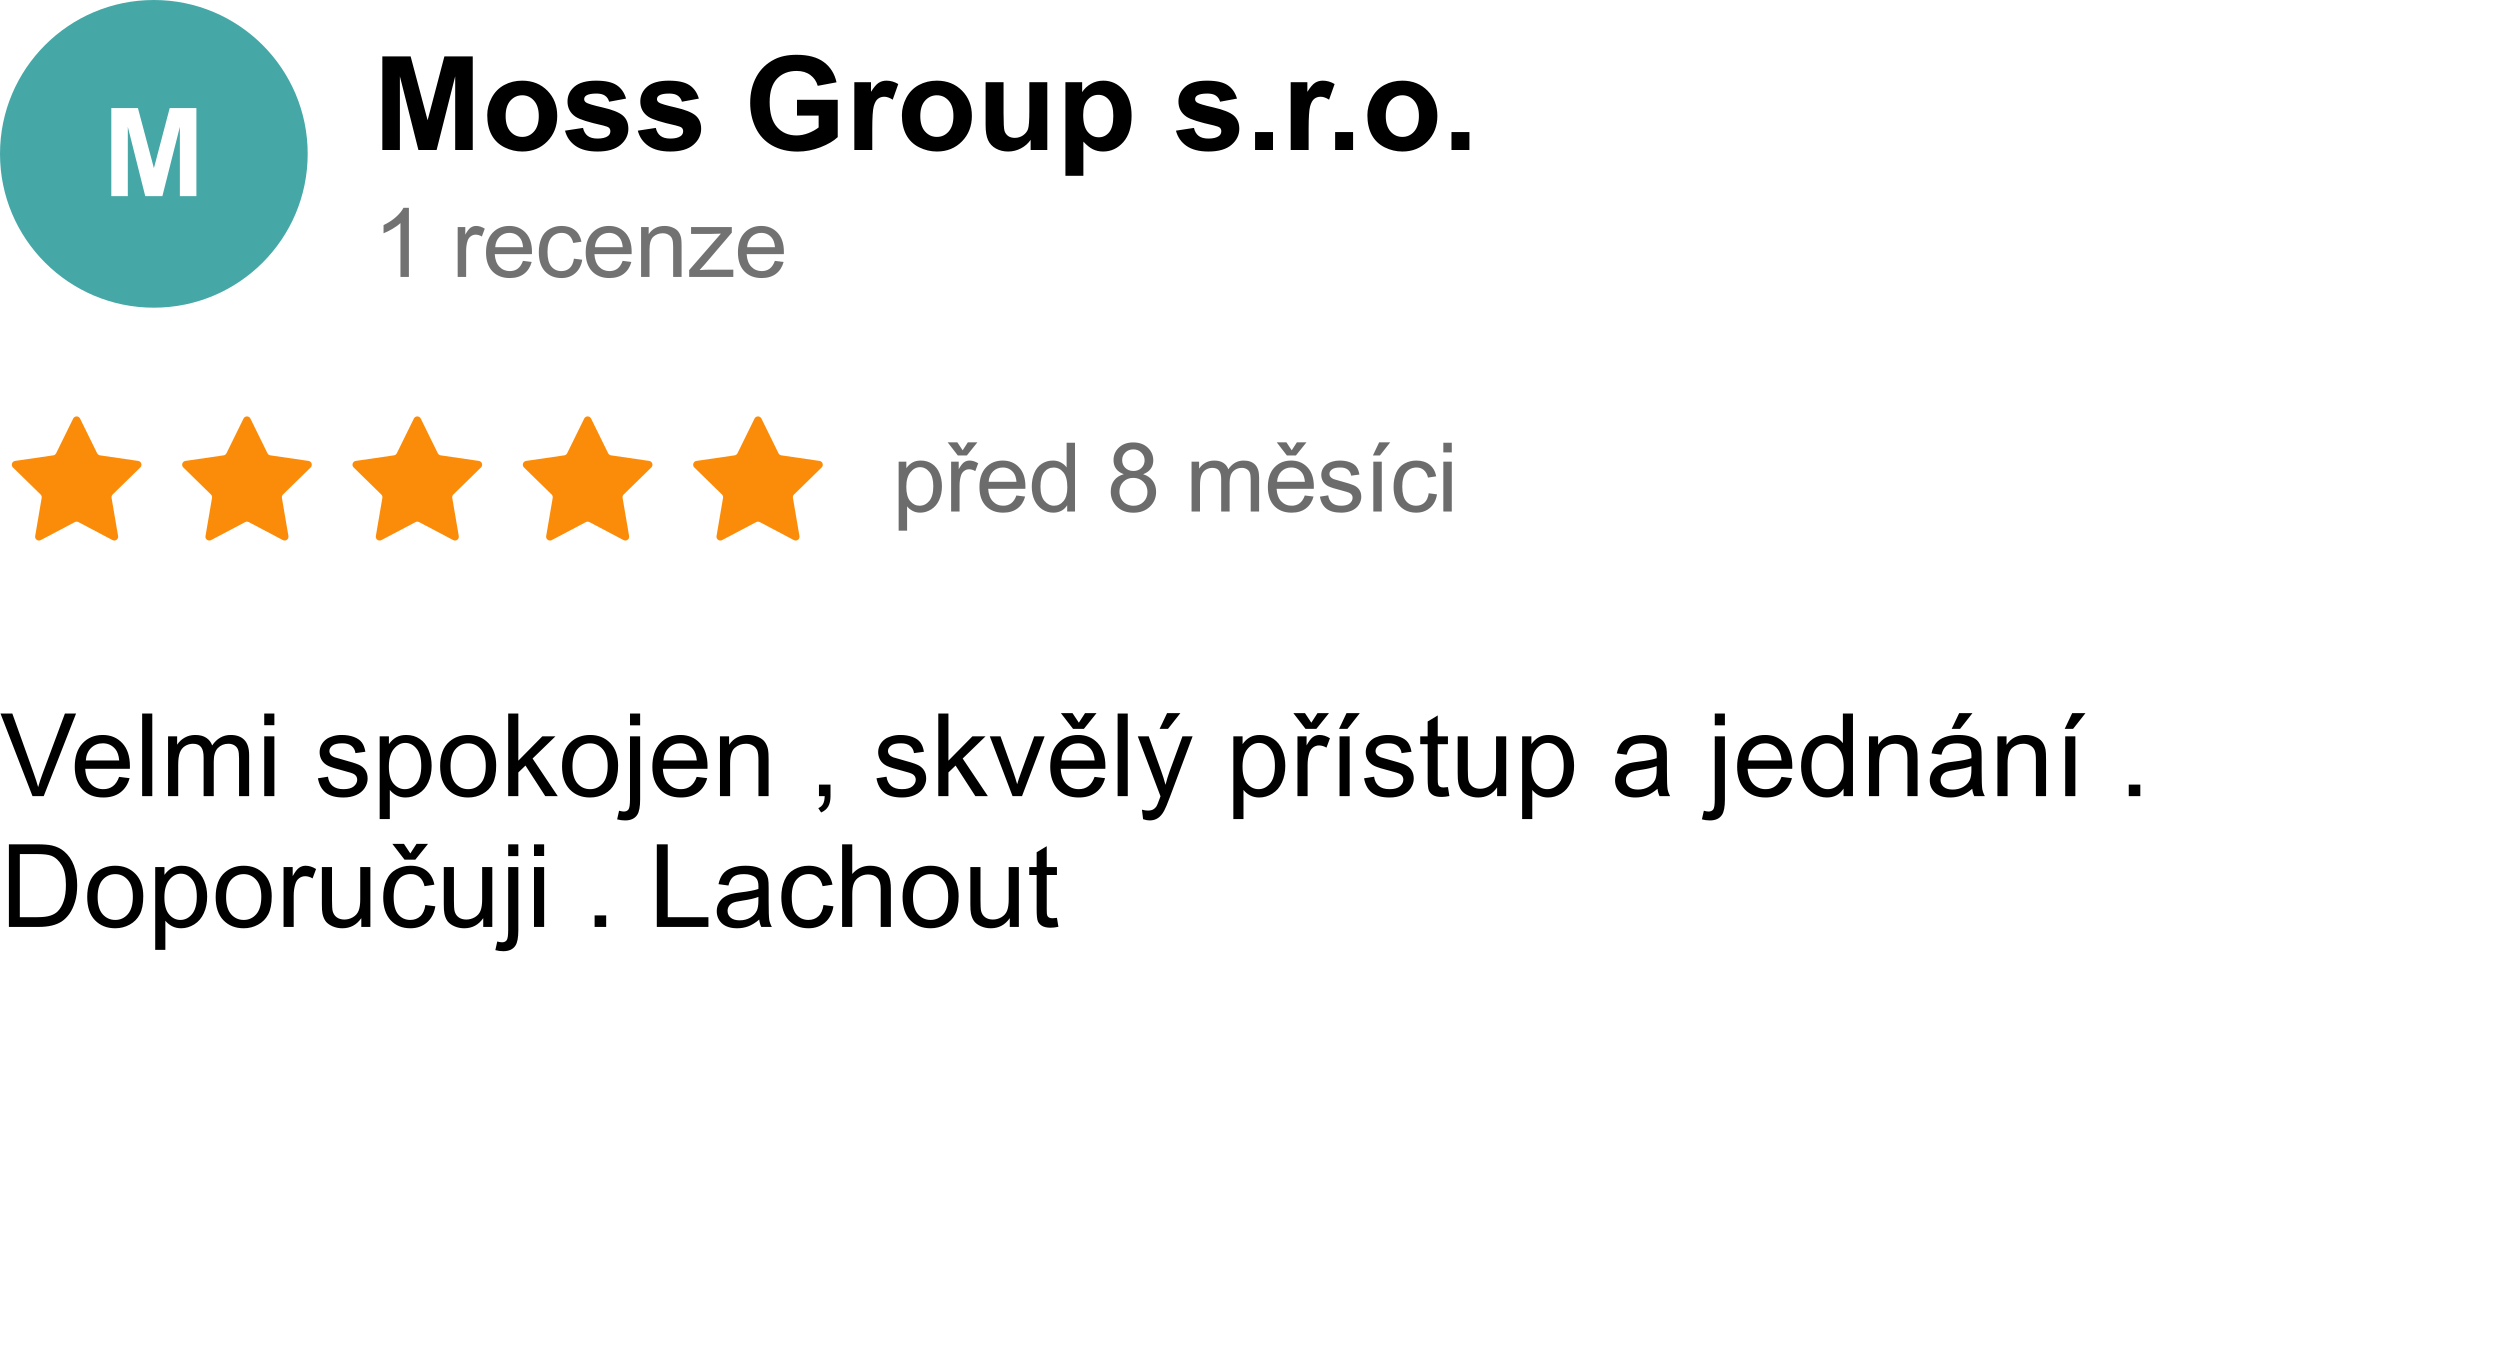 <svg width="650" height="350" viewBox="0 0 650 350" fill="none" xmlns="http://www.w3.org/2000/svg">
<rect x="0" y="0" width="650" height="350" fill="#333333" stroke="none"/>
<g clip-path="url(#clip0_6_423)">
<rect width="650" height="350" fill="white"/>
<path d="M233.648 137.968V120.036H235.65V121.721C236.122 121.062 236.655 120.569 237.249 120.244C237.843 119.91 238.563 119.743 239.41 119.743C240.516 119.743 241.493 120.028 242.339 120.598C243.186 121.167 243.825 121.973 244.256 123.015C244.687 124.048 244.903 125.183 244.903 126.42C244.903 127.747 244.663 128.943 244.183 130.009C243.711 131.067 243.019 131.881 242.107 132.451C241.204 133.012 240.252 133.293 239.251 133.293C238.519 133.293 237.859 133.138 237.273 132.829C236.696 132.52 236.22 132.129 235.845 131.657V137.968H233.648ZM235.638 126.591C235.638 128.26 235.975 129.493 236.651 130.29C237.326 131.088 238.144 131.486 239.104 131.486C240.081 131.486 240.915 131.075 241.607 130.253C242.307 129.423 242.657 128.142 242.657 126.408C242.657 124.756 242.315 123.519 241.631 122.697C240.956 121.875 240.146 121.464 239.202 121.464C238.266 121.464 237.436 121.904 236.712 122.783C235.996 123.653 235.638 124.923 235.638 126.591ZM247.29 133V120.036H249.267V122.001C249.772 121.082 250.236 120.476 250.659 120.183C251.09 119.89 251.562 119.743 252.075 119.743C252.815 119.743 253.568 119.979 254.333 120.451L253.576 122.49C253.039 122.172 252.502 122.014 251.965 122.014C251.485 122.014 251.053 122.16 250.671 122.453C250.288 122.738 250.016 123.137 249.853 123.649C249.609 124.431 249.487 125.285 249.487 126.213V133H247.29ZM250.292 117.082L251.635 115.007H254.125L251.379 118.425H249.035L246.398 115.007H248.913L250.292 117.082ZM264.264 128.825L266.534 129.106C266.176 130.432 265.513 131.462 264.544 132.194C263.576 132.927 262.339 133.293 260.833 133.293C258.937 133.293 257.432 132.711 256.317 131.547C255.21 130.375 254.657 128.736 254.657 126.628C254.657 124.447 255.218 122.754 256.341 121.55C257.464 120.345 258.921 119.743 260.711 119.743C262.445 119.743 263.861 120.333 264.959 121.513C266.058 122.693 266.607 124.353 266.607 126.494C266.607 126.624 266.603 126.819 266.595 127.08H256.927C257.009 128.504 257.411 129.594 258.136 130.351C258.86 131.108 259.763 131.486 260.846 131.486C261.651 131.486 262.339 131.275 262.909 130.852C263.478 130.428 263.93 129.753 264.264 128.825ZM257.049 125.273H264.288C264.19 124.182 263.914 123.365 263.458 122.819C262.758 121.973 261.851 121.55 260.736 121.55C259.727 121.55 258.876 121.888 258.185 122.563C257.501 123.238 257.123 124.142 257.049 125.273ZM277.466 133V131.364C276.644 132.65 275.435 133.293 273.84 133.293C272.807 133.293 271.855 133.008 270.984 132.438C270.121 131.869 269.45 131.075 268.97 130.058C268.498 129.033 268.262 127.857 268.262 126.53C268.262 125.236 268.477 124.064 268.909 123.015C269.34 121.957 269.987 121.147 270.85 120.585C271.712 120.024 272.677 119.743 273.743 119.743C274.524 119.743 275.22 119.91 275.83 120.244C276.44 120.569 276.937 120.996 277.319 121.525V115.104H279.504V133H277.466ZM270.52 126.53C270.52 128.19 270.87 129.431 271.57 130.253C272.27 131.075 273.096 131.486 274.048 131.486C275.008 131.486 275.822 131.096 276.489 130.314C277.165 129.525 277.502 128.325 277.502 126.713C277.502 124.939 277.161 123.637 276.477 122.807C275.793 121.977 274.951 121.562 273.95 121.562C272.974 121.562 272.156 121.961 271.497 122.758C270.846 123.556 270.52 124.813 270.52 126.53ZM292.2 123.295C291.289 122.962 290.613 122.486 290.174 121.867C289.734 121.249 289.515 120.508 289.515 119.646C289.515 118.343 289.983 117.249 290.918 116.362C291.854 115.475 293.099 115.031 294.654 115.031C296.216 115.031 297.474 115.487 298.426 116.398C299.378 117.302 299.854 118.404 299.854 119.707C299.854 120.537 299.634 121.261 299.195 121.879C298.764 122.49 298.104 122.962 297.217 123.295C298.316 123.653 299.15 124.231 299.72 125.029C300.298 125.826 300.586 126.778 300.586 127.885C300.586 129.415 300.045 130.701 298.963 131.743C297.881 132.784 296.456 133.305 294.69 133.305C292.924 133.305 291.5 132.784 290.418 131.743C289.336 130.693 288.794 129.387 288.794 127.824C288.794 126.66 289.087 125.688 289.673 124.907C290.267 124.117 291.11 123.58 292.2 123.295ZM291.761 119.572C291.761 120.419 292.033 121.11 292.579 121.647C293.124 122.185 293.832 122.453 294.703 122.453C295.549 122.453 296.241 122.189 296.778 121.66C297.323 121.123 297.596 120.467 297.596 119.694C297.596 118.889 297.315 118.213 296.753 117.668C296.2 117.115 295.508 116.838 294.678 116.838C293.84 116.838 293.144 117.106 292.591 117.644C292.037 118.181 291.761 118.824 291.761 119.572ZM291.053 127.836C291.053 128.463 291.199 129.069 291.492 129.655C291.793 130.241 292.237 130.697 292.823 131.022C293.409 131.34 294.039 131.499 294.715 131.499C295.765 131.499 296.631 131.161 297.315 130.485C297.999 129.81 298.34 128.951 298.34 127.91C298.34 126.852 297.986 125.977 297.278 125.285C296.578 124.593 295.7 124.248 294.642 124.248C293.608 124.248 292.75 124.589 292.066 125.273C291.39 125.957 291.053 126.811 291.053 127.836ZM309.803 133V120.036H311.769V121.855C312.175 121.22 312.717 120.712 313.392 120.329C314.068 119.938 314.837 119.743 315.699 119.743C316.66 119.743 317.445 119.943 318.055 120.341C318.674 120.74 319.109 121.298 319.361 122.014C320.387 120.5 321.721 119.743 323.365 119.743C324.651 119.743 325.64 120.101 326.332 120.817C327.023 121.525 327.369 122.62 327.369 124.101V133H325.184V124.833C325.184 123.955 325.111 123.324 324.964 122.941C324.826 122.551 324.57 122.237 324.195 122.001C323.821 121.765 323.382 121.647 322.877 121.647C321.965 121.647 321.209 121.953 320.606 122.563C320.004 123.165 319.703 124.134 319.703 125.468V133H317.506V124.577C317.506 123.601 317.327 122.868 316.969 122.38C316.611 121.892 316.025 121.647 315.211 121.647C314.592 121.647 314.019 121.81 313.49 122.136C312.969 122.461 312.59 122.937 312.354 123.564C312.118 124.191 312 125.094 312 126.274V133H309.803ZM339.253 128.825L341.523 129.106C341.165 130.432 340.502 131.462 339.534 132.194C338.565 132.927 337.328 133.293 335.823 133.293C333.927 133.293 332.421 132.711 331.306 131.547C330.199 130.375 329.646 128.736 329.646 126.628C329.646 124.447 330.208 122.754 331.331 121.55C332.454 120.345 333.91 119.743 335.701 119.743C337.434 119.743 338.85 120.333 339.949 121.513C341.047 122.693 341.597 124.353 341.597 126.494C341.597 126.624 341.593 126.819 341.584 127.08H331.917C331.998 128.504 332.401 129.594 333.125 130.351C333.849 131.108 334.753 131.486 335.835 131.486C336.641 131.486 337.328 131.275 337.898 130.852C338.468 130.428 338.919 129.753 339.253 128.825ZM332.039 125.273H339.277C339.18 124.182 338.903 123.365 338.447 122.819C337.747 121.973 336.84 121.55 335.725 121.55C334.716 121.55 333.866 121.888 333.174 122.563C332.49 123.238 332.112 124.142 332.039 125.273ZM335.847 117.082L337.19 115.007H339.68L336.934 118.425H334.59L331.953 115.007H334.468L335.847 117.082ZM343.166 129.13L345.338 128.789C345.46 129.659 345.798 130.327 346.352 130.791C346.913 131.254 347.694 131.486 348.695 131.486C349.704 131.486 350.453 131.283 350.941 130.876C351.43 130.461 351.674 129.977 351.674 129.423C351.674 128.927 351.458 128.536 351.027 128.251C350.726 128.056 349.977 127.808 348.781 127.507C347.169 127.1 346.05 126.75 345.424 126.457C344.805 126.156 344.333 125.745 344.008 125.224C343.69 124.695 343.532 124.113 343.532 123.479C343.532 122.901 343.662 122.368 343.922 121.879C344.191 121.383 344.553 120.972 345.009 120.646C345.351 120.394 345.814 120.183 346.4 120.012C346.994 119.833 347.629 119.743 348.305 119.743C349.322 119.743 350.213 119.89 350.978 120.183C351.751 120.476 352.321 120.874 352.687 121.379C353.053 121.875 353.306 122.543 353.444 123.381L351.295 123.674C351.198 123.007 350.913 122.486 350.441 122.111C349.977 121.737 349.318 121.55 348.463 121.55C347.454 121.55 346.734 121.717 346.303 122.05C345.871 122.384 345.656 122.775 345.656 123.222C345.656 123.507 345.745 123.763 345.924 123.991C346.103 124.227 346.384 124.423 346.767 124.577C346.986 124.659 347.633 124.846 348.708 125.139C350.262 125.554 351.344 125.896 351.955 126.164C352.573 126.424 353.057 126.807 353.407 127.312C353.757 127.816 353.932 128.443 353.932 129.191C353.932 129.924 353.716 130.616 353.285 131.267C352.862 131.91 352.248 132.41 351.442 132.768C350.636 133.118 349.725 133.293 348.708 133.293C347.023 133.293 345.737 132.943 344.85 132.243C343.971 131.543 343.41 130.506 343.166 129.13ZM357.063 133V120.036H359.261V133H357.063ZM356.954 118.425L358.577 115.007H361.458L358.772 118.425H356.954ZM371.462 128.251L373.623 128.532C373.387 130.021 372.78 131.189 371.804 132.036C370.835 132.874 369.643 133.293 368.227 133.293C366.453 133.293 365.025 132.715 363.942 131.56C362.868 130.396 362.331 128.732 362.331 126.567C362.331 125.167 362.563 123.942 363.027 122.893C363.491 121.843 364.195 121.057 365.139 120.537C366.091 120.008 367.124 119.743 368.239 119.743C369.647 119.743 370.799 120.101 371.694 120.817C372.589 121.525 373.163 122.535 373.415 123.845L371.279 124.174C371.075 123.304 370.713 122.648 370.192 122.209C369.68 121.77 369.057 121.55 368.325 121.55C367.218 121.55 366.319 121.949 365.627 122.746C364.935 123.535 364.589 124.789 364.589 126.506C364.589 128.247 364.923 129.513 365.59 130.302C366.258 131.092 367.128 131.486 368.203 131.486C369.065 131.486 369.785 131.222 370.363 130.693C370.941 130.164 371.307 129.35 371.462 128.251ZM375.265 117.631V115.104H377.462V117.631H375.265ZM375.265 133V120.036H377.462V133H375.265Z" fill="#6C6C6C"/>
<path d="M19.026 108.826C19.392 108.081 20.454 108.081 20.821 108.826L25.252 117.842C25.398 118.138 25.679 118.343 26.006 118.39L35.922 119.837C36.741 119.957 37.068 120.962 36.477 121.541L29.296 128.569C29.062 128.799 28.955 129.129 29.01 129.452L30.704 139.372C30.844 140.189 29.985 140.811 29.252 140.424L20.39 135.746C20.098 135.592 19.748 135.592 19.456 135.746L10.595 140.424C9.861 140.811 9.002 140.189 9.142 139.372L10.836 129.452C10.892 129.129 10.785 128.799 10.55 128.569L3.37 121.541C2.778 120.962 3.106 119.957 3.925 119.837L13.841 118.39C14.167 118.343 14.449 118.138 14.594 117.842L19.026 108.826Z" fill="#FB8C09"/>
<path d="M63.314 108.826C63.68 108.081 64.743 108.081 65.109 108.826L69.541 117.842C69.686 118.138 69.968 118.343 70.294 118.39L80.21 119.837C81.029 119.957 81.357 120.962 80.765 121.541L73.585 128.569C73.35 128.799 73.243 129.129 73.298 129.452L74.993 139.372C75.132 140.189 74.274 140.811 73.54 140.424L64.678 135.746C64.386 135.592 64.037 135.592 63.745 135.746L54.883 140.424C54.15 140.811 53.291 140.189 53.43 139.372L55.125 129.452C55.18 129.129 55.073 128.799 54.839 128.569L47.658 121.541C47.066 120.962 47.394 119.957 48.213 119.837L58.129 118.39C58.455 118.343 58.737 118.138 58.882 117.842L63.314 108.826Z" fill="#FB8C09"/>
<path d="M107.603 108.826C107.969 108.081 109.031 108.081 109.397 108.826L113.829 117.842C113.975 118.138 114.256 118.343 114.582 118.39L124.499 119.837C125.318 119.957 125.645 120.962 125.054 121.541L117.873 128.569C117.638 128.799 117.531 129.129 117.587 129.452L119.281 139.372C119.421 140.189 118.562 140.811 117.829 140.424L108.967 135.746C108.675 135.592 108.325 135.592 108.033 135.746L99.171 140.424C98.438 140.811 97.579 140.189 97.719 139.372L99.413 129.452C99.469 129.129 99.362 128.799 99.127 128.569L91.946 121.541C91.355 120.962 91.682 119.957 92.501 119.837L102.418 118.39C102.744 118.343 103.025 118.138 103.171 117.842L107.603 108.826Z" fill="#FB8C09"/>
<path d="M151.891 108.826C152.257 108.081 153.32 108.081 153.686 108.826L158.118 117.842C158.263 118.138 158.545 118.343 158.871 118.39L168.787 119.837C169.606 119.957 169.934 120.962 169.342 121.541L162.161 128.569C161.927 128.799 161.82 129.129 161.875 129.452L163.57 139.372C163.709 140.189 162.85 140.811 162.117 140.424L153.255 135.746C152.963 135.592 152.614 135.592 152.322 135.746L143.46 140.424C142.726 140.811 141.868 140.189 142.007 139.372L143.702 129.452C143.757 129.129 143.65 128.799 143.415 128.569L136.235 121.541C135.643 120.962 135.971 119.957 136.79 119.837L146.706 118.39C147.032 118.343 147.314 118.138 147.459 117.842L151.891 108.826Z" fill="#FB8C09"/>
<path d="M196.179 108.826C196.546 108.081 197.608 108.081 197.974 108.826L202.406 117.842C202.551 118.138 202.833 118.343 203.159 118.39L213.075 119.837C213.894 119.957 214.222 120.962 213.63 121.541L206.45 128.569C206.215 128.799 206.108 129.129 206.164 129.452L207.858 139.372C207.998 140.189 207.139 140.811 206.405 140.424L197.544 135.746C197.251 135.592 196.902 135.592 196.61 135.746L187.748 140.424C187.015 140.811 186.156 140.189 186.296 139.372L187.99 129.452C188.045 129.129 187.938 128.799 187.704 128.569L180.523 121.541C179.932 120.962 180.259 119.957 181.078 119.837L190.995 118.39C191.321 118.343 191.602 118.138 191.748 117.842L196.179 108.826Z" fill="#FB8C09"/>
<path d="M99.407 39V14.662H106.762L111.178 31.264L115.544 14.662H122.915V39H118.35V19.842L113.519 39H108.787L103.973 19.842V39H99.407ZM126.684 29.936C126.684 28.386 127.065 26.886 127.829 25.436C128.593 23.987 129.672 22.88 131.066 22.116C132.472 21.352 134.038 20.971 135.765 20.971C138.432 20.971 140.618 21.84 142.322 23.577C144.027 25.304 144.879 27.49 144.879 30.135C144.879 32.802 144.016 35.016 142.289 36.775C140.574 38.524 138.41 39.398 135.798 39.398C134.182 39.398 132.638 39.033 131.166 38.303C129.705 37.572 128.593 36.504 127.829 35.099C127.065 33.682 126.684 31.961 126.684 29.936ZM131.465 30.185C131.465 31.933 131.88 33.273 132.71 34.202C133.54 35.132 134.564 35.597 135.781 35.597C136.999 35.597 138.017 35.132 138.836 34.202C139.666 33.273 140.081 31.922 140.081 30.151C140.081 28.425 139.666 27.097 138.836 26.167C138.017 25.237 136.999 24.773 135.781 24.773C134.564 24.773 133.54 25.237 132.71 26.167C131.88 27.097 131.465 28.436 131.465 30.185ZM146.904 33.97L151.586 33.256C151.785 34.163 152.189 34.855 152.798 35.331C153.407 35.796 154.259 36.028 155.354 36.028C156.561 36.028 157.468 35.807 158.077 35.364C158.487 35.054 158.691 34.639 158.691 34.119C158.691 33.765 158.581 33.472 158.359 33.239C158.127 33.018 157.607 32.813 156.799 32.625C153.036 31.795 150.651 31.037 149.644 30.351C148.249 29.399 147.552 28.076 147.552 26.383C147.552 24.855 148.155 23.572 149.361 22.531C150.568 21.491 152.438 20.971 154.973 20.971C157.385 20.971 159.178 21.364 160.352 22.149C161.525 22.935 162.333 24.097 162.775 25.636L158.376 26.449C158.188 25.763 157.828 25.237 157.297 24.872C156.777 24.507 156.03 24.324 155.056 24.324C153.827 24.324 152.947 24.496 152.416 24.839C152.062 25.082 151.885 25.398 151.885 25.785C151.885 26.117 152.04 26.399 152.35 26.632C152.77 26.942 154.22 27.379 156.699 27.943C159.189 28.508 160.927 29.2 161.912 30.019C162.886 30.849 163.373 32.005 163.373 33.488C163.373 35.104 162.698 36.493 161.348 37.655C159.997 38.817 158 39.398 155.354 39.398C152.953 39.398 151.049 38.911 149.644 37.938C148.249 36.964 147.336 35.641 146.904 33.97ZM165.83 33.97L170.512 33.256C170.711 34.163 171.115 34.855 171.724 35.331C172.332 35.796 173.185 36.028 174.28 36.028C175.487 36.028 176.394 35.807 177.003 35.364C177.412 35.054 177.617 34.639 177.617 34.119C177.617 33.765 177.507 33.472 177.285 33.239C177.053 33.018 176.533 32.813 175.725 32.625C171.962 31.795 169.576 31.037 168.569 30.351C167.175 29.399 166.478 28.076 166.478 26.383C166.478 24.855 167.081 23.572 168.287 22.531C169.493 21.491 171.364 20.971 173.898 20.971C176.311 20.971 178.104 21.364 179.277 22.149C180.451 22.935 181.258 24.097 181.701 25.636L177.302 26.449C177.114 25.763 176.754 25.237 176.223 24.872C175.702 24.507 174.955 24.324 173.981 24.324C172.753 24.324 171.873 24.496 171.342 24.839C170.988 25.082 170.811 25.398 170.811 25.785C170.811 26.117 170.965 26.399 171.275 26.632C171.696 26.942 173.146 27.379 175.625 27.943C178.115 28.508 179.853 29.2 180.838 30.019C181.812 30.849 182.299 32.005 182.299 33.488C182.299 35.104 181.624 36.493 180.273 37.655C178.923 38.817 176.925 39.398 174.28 39.398C171.879 39.398 169.975 38.911 168.569 37.938C167.175 36.964 166.262 35.641 165.83 33.97ZM207.218 30.052V25.951H217.81V35.647C216.78 36.643 215.286 37.523 213.327 38.286C211.379 39.039 209.404 39.415 207.4 39.415C204.855 39.415 202.636 38.884 200.743 37.821C198.851 36.748 197.428 35.22 196.477 33.239C195.525 31.247 195.049 29.083 195.049 26.748C195.049 24.213 195.58 21.961 196.643 19.991C197.705 18.021 199.26 16.51 201.308 15.459C202.868 14.651 204.811 14.247 207.135 14.247C210.156 14.247 212.514 14.883 214.207 16.156C215.911 17.418 217.007 19.167 217.494 21.402L212.613 22.315C212.27 21.12 211.623 20.179 210.671 19.493C209.73 18.796 208.551 18.447 207.135 18.447C204.988 18.447 203.278 19.128 202.005 20.489C200.743 21.851 200.112 23.87 200.112 26.549C200.112 29.438 200.754 31.607 202.038 33.057C203.322 34.495 205.004 35.215 207.085 35.215C208.114 35.215 209.144 35.016 210.173 34.617C211.213 34.208 212.104 33.715 212.846 33.14V30.052H207.218ZM226.791 39H222.126V21.369H226.459V23.876C227.201 22.692 227.865 21.912 228.451 21.535C229.049 21.159 229.724 20.971 230.477 20.971C231.539 20.971 232.563 21.264 233.548 21.851L232.104 25.918C231.318 25.409 230.587 25.154 229.912 25.154C229.259 25.154 228.706 25.337 228.252 25.702C227.798 26.056 227.438 26.704 227.173 27.645C226.918 28.585 226.791 30.555 226.791 33.555V39ZM234.494 29.936C234.494 28.386 234.876 26.886 235.64 25.436C236.403 23.987 237.482 22.88 238.877 22.116C240.283 21.352 241.849 20.971 243.575 20.971C246.243 20.971 248.428 21.84 250.133 23.577C251.837 25.304 252.689 27.49 252.689 30.135C252.689 32.802 251.826 35.016 250.1 36.775C248.384 38.524 246.22 39.398 243.608 39.398C241.993 39.398 240.449 39.033 238.977 38.303C237.516 37.572 236.403 36.504 235.64 35.099C234.876 33.682 234.494 31.961 234.494 29.936ZM239.275 30.185C239.275 31.933 239.69 33.273 240.521 34.202C241.351 35.132 242.374 35.597 243.592 35.597C244.809 35.597 245.827 35.132 246.646 34.202C247.477 33.273 247.892 31.922 247.892 30.151C247.892 28.425 247.477 27.097 246.646 26.167C245.827 25.237 244.809 24.773 243.592 24.773C242.374 24.773 241.351 25.237 240.521 26.167C239.69 27.097 239.275 28.436 239.275 30.185ZM267.963 39V36.36C267.321 37.301 266.474 38.043 265.423 38.585C264.382 39.127 263.281 39.398 262.119 39.398C260.935 39.398 259.872 39.138 258.932 38.618C257.991 38.098 257.31 37.367 256.89 36.427C256.469 35.486 256.259 34.185 256.259 32.525V21.369H260.924V29.471C260.924 31.95 261.007 33.472 261.173 34.036C261.35 34.59 261.665 35.032 262.119 35.364C262.573 35.685 263.148 35.846 263.846 35.846C264.643 35.846 265.356 35.63 265.987 35.198C266.618 34.755 267.05 34.213 267.282 33.571C267.515 32.918 267.631 31.33 267.631 28.807V21.369H272.296V39H267.963ZM277.011 21.369H281.36V23.959C281.925 23.074 282.688 22.354 283.651 21.801C284.614 21.247 285.682 20.971 286.855 20.971C288.903 20.971 290.641 21.773 292.068 23.378C293.496 24.983 294.21 27.218 294.21 30.085C294.21 33.029 293.491 35.32 292.052 36.958C290.613 38.585 288.87 39.398 286.822 39.398C285.848 39.398 284.963 39.205 284.166 38.817C283.38 38.43 282.55 37.766 281.676 36.825V45.707H277.011V21.369ZM281.626 29.886C281.626 31.867 282.019 33.333 282.805 34.285C283.59 35.226 284.548 35.696 285.677 35.696C286.761 35.696 287.663 35.265 288.383 34.401C289.102 33.527 289.462 32.099 289.462 30.118C289.462 28.27 289.091 26.898 288.35 26.001C287.608 25.105 286.689 24.656 285.594 24.656C284.454 24.656 283.507 25.099 282.755 25.984C282.002 26.859 281.626 28.159 281.626 29.886ZM305.748 33.97L310.43 33.256C310.629 34.163 311.033 34.855 311.642 35.331C312.25 35.796 313.103 36.028 314.198 36.028C315.405 36.028 316.312 35.807 316.921 35.364C317.33 35.054 317.535 34.639 317.535 34.119C317.535 33.765 317.424 33.472 317.203 33.239C316.971 33.018 316.451 32.813 315.643 32.625C311.88 31.795 309.494 31.037 308.487 30.351C307.093 29.399 306.396 28.076 306.396 26.383C306.396 24.855 306.999 23.572 308.205 22.531C309.411 21.491 311.282 20.971 313.816 20.971C316.229 20.971 318.022 21.364 319.195 22.149C320.368 22.935 321.176 24.097 321.619 25.636L317.22 26.449C317.032 25.763 316.672 25.237 316.141 24.872C315.62 24.507 314.873 24.324 313.899 24.324C312.671 24.324 311.791 24.496 311.26 24.839C310.906 25.082 310.729 25.398 310.729 25.785C310.729 26.117 310.883 26.399 311.193 26.632C311.614 26.942 313.064 27.379 315.543 27.943C318.033 28.508 319.771 29.2 320.756 30.019C321.73 30.849 322.217 32.005 322.217 33.488C322.217 35.104 321.542 36.493 320.191 37.655C318.841 38.817 316.843 39.398 314.198 39.398C311.797 39.398 309.893 38.911 308.487 37.938C307.093 36.964 306.18 35.641 305.748 33.97ZM326.317 39V34.335H330.982V39H326.317ZM340.246 39H335.581V21.369H339.914V23.876C340.656 22.692 341.32 21.912 341.906 21.535C342.504 21.159 343.179 20.971 343.932 20.971C344.994 20.971 346.018 21.264 347.003 21.851L345.559 25.918C344.773 25.409 344.042 25.154 343.367 25.154C342.714 25.154 342.161 25.337 341.707 25.702C341.253 26.056 340.894 26.704 340.628 27.645C340.373 28.585 340.246 30.555 340.246 33.555V39ZM347.136 39V34.335H351.801V39H347.136ZM355.52 29.936C355.52 28.386 355.901 26.886 356.665 25.436C357.429 23.987 358.508 22.88 359.902 22.116C361.308 21.352 362.874 20.971 364.601 20.971C367.268 20.971 369.454 21.84 371.158 23.577C372.863 25.304 373.715 27.49 373.715 30.135C373.715 32.802 372.852 35.016 371.125 36.775C369.41 38.524 367.246 39.398 364.634 39.398C363.018 39.398 361.474 39.033 360.002 38.303C358.541 37.572 357.429 36.504 356.665 35.099C355.901 33.682 355.52 31.961 355.52 29.936ZM360.301 30.185C360.301 31.933 360.716 33.273 361.546 34.202C362.376 35.132 363.4 35.597 364.617 35.597C365.835 35.597 366.853 35.132 367.672 34.202C368.502 33.273 368.917 31.922 368.917 30.151C368.917 28.425 368.502 27.097 367.672 26.167C366.853 25.237 365.835 24.773 364.617 24.773C363.4 24.773 362.376 25.237 361.546 26.167C360.716 27.097 360.301 28.436 360.301 30.185ZM377.384 39V34.335H382.049V39H377.384Z" fill="black"/>
<circle cx="40" cy="40" r="40" fill="#46A7A7"/>
<path d="M28.938 51V28.094H35.859L40.016 43.719L44.125 28.094H51.062V51H46.766V32.969L42.219 51H37.766L33.234 32.969V51H28.938Z" fill="white"/>
<path d="M106.314 72H104.117V57.998C103.588 58.503 102.892 59.008 102.029 59.512C101.175 60.017 100.406 60.395 99.722 60.648V58.523C100.951 57.946 102.025 57.246 102.945 56.424C103.864 55.602 104.515 54.804 104.898 54.031H106.314V72ZM118.998 72V59.036H120.975V61.002C121.48 60.082 121.944 59.476 122.367 59.183C122.798 58.89 123.27 58.743 123.783 58.743C124.523 58.743 125.276 58.979 126.041 59.451L125.284 61.49C124.747 61.172 124.21 61.014 123.673 61.014C123.193 61.014 122.761 61.16 122.379 61.453C121.996 61.738 121.724 62.137 121.561 62.649C121.317 63.431 121.195 64.285 121.195 65.213V72H118.998ZM135.972 67.825L138.242 68.106C137.884 69.433 137.221 70.462 136.252 71.194C135.284 71.927 134.047 72.293 132.542 72.293C130.645 72.293 129.14 71.711 128.025 70.547C126.918 69.376 126.365 67.736 126.365 65.628C126.365 63.447 126.926 61.754 128.049 60.55C129.172 59.345 130.629 58.743 132.419 58.743C134.153 58.743 135.569 59.333 136.667 60.513C137.766 61.693 138.315 63.353 138.315 65.494C138.315 65.624 138.311 65.819 138.303 66.08H128.635C128.717 67.504 129.119 68.594 129.844 69.351C130.568 70.108 131.471 70.486 132.554 70.486C133.359 70.486 134.047 70.275 134.617 69.852C135.186 69.428 135.638 68.753 135.972 67.825ZM128.757 64.273H135.996C135.898 63.182 135.622 62.365 135.166 61.819C134.466 60.973 133.559 60.55 132.444 60.55C131.435 60.55 130.584 60.888 129.893 61.563C129.209 62.238 128.831 63.142 128.757 64.273ZM149.223 67.251L151.383 67.532C151.147 69.022 150.541 70.189 149.564 71.036C148.596 71.874 147.404 72.293 145.988 72.293C144.214 72.293 142.785 71.715 141.703 70.56C140.629 69.396 140.092 67.732 140.092 65.567C140.092 64.167 140.324 62.942 140.788 61.893C141.251 60.843 141.955 60.057 142.899 59.537C143.852 59.008 144.885 58.743 146 58.743C147.408 58.743 148.559 59.101 149.455 59.817C150.35 60.525 150.924 61.535 151.176 62.845L149.04 63.174C148.836 62.303 148.474 61.648 147.953 61.209C147.44 60.77 146.818 60.55 146.085 60.55C144.979 60.55 144.079 60.949 143.388 61.746C142.696 62.535 142.35 63.789 142.35 65.506C142.35 67.247 142.684 68.513 143.351 69.302C144.018 70.092 144.889 70.486 145.963 70.486C146.826 70.486 147.546 70.222 148.124 69.693C148.702 69.164 149.068 68.35 149.223 67.251ZM161.888 67.825L164.158 68.106C163.8 69.433 163.137 70.462 162.168 71.194C161.2 71.927 159.963 72.293 158.458 72.293C156.561 72.293 155.056 71.711 153.941 70.547C152.834 69.376 152.281 67.736 152.281 65.628C152.281 63.447 152.842 61.754 153.965 60.55C155.088 59.345 156.545 58.743 158.335 58.743C160.069 58.743 161.485 59.333 162.583 60.513C163.682 61.693 164.231 63.353 164.231 65.494C164.231 65.624 164.227 65.819 164.219 66.08H154.551C154.633 67.504 155.035 68.594 155.76 69.351C156.484 70.108 157.387 70.486 158.47 70.486C159.275 70.486 159.963 70.275 160.533 69.852C161.102 69.428 161.554 68.753 161.888 67.825ZM154.673 64.273H161.912C161.814 63.182 161.538 62.365 161.082 61.819C160.382 60.973 159.475 60.55 158.36 60.55C157.351 60.55 156.5 60.888 155.809 61.563C155.125 62.238 154.747 63.142 154.673 64.273ZM166.679 72V59.036H168.657V60.879C169.609 59.455 170.984 58.743 172.783 58.743C173.564 58.743 174.28 58.886 174.931 59.17C175.59 59.447 176.083 59.813 176.408 60.269C176.734 60.725 176.962 61.266 177.092 61.893C177.173 62.3 177.214 63.012 177.214 64.029V72H175.017V64.114C175.017 63.219 174.931 62.552 174.76 62.112C174.589 61.665 174.284 61.311 173.845 61.05C173.413 60.782 172.905 60.648 172.319 60.648C171.383 60.648 170.573 60.944 169.89 61.539C169.214 62.133 168.876 63.26 168.876 64.92V72H166.679ZM179.186 72V70.218L187.438 60.745C186.502 60.794 185.676 60.818 184.959 60.818H179.674V59.036H190.27V60.489L183.25 68.716L181.896 70.218C182.88 70.144 183.804 70.108 184.667 70.108H190.66V72H179.186ZM201.47 67.825L203.74 68.106C203.382 69.433 202.719 70.462 201.75 71.194C200.782 71.927 199.545 72.293 198.04 72.293C196.143 72.293 194.638 71.711 193.523 70.547C192.416 69.376 191.863 67.736 191.863 65.628C191.863 63.447 192.424 61.754 193.547 60.55C194.67 59.345 196.127 58.743 197.917 58.743C199.651 58.743 201.067 59.333 202.166 60.513C203.264 61.693 203.813 63.353 203.813 65.494C203.813 65.624 203.809 65.819 203.801 66.08H194.133C194.215 67.504 194.618 68.594 195.342 69.351C196.066 70.108 196.969 70.486 198.052 70.486C198.857 70.486 199.545 70.275 200.115 69.852C200.684 69.428 201.136 68.753 201.47 67.825ZM194.255 64.273H201.494C201.396 63.182 201.12 62.365 200.664 61.819C199.964 60.973 199.057 60.55 197.942 60.55C196.933 60.55 196.082 60.888 195.391 61.563C194.707 62.238 194.329 63.142 194.255 64.273Z" fill="#727272"/>
<path d="M8.452 207L0.132 185.525H3.208L8.789 201.126C9.238 202.376 9.614 203.548 9.917 204.642C10.249 203.47 10.635 202.298 11.074 201.126L16.875 185.525H19.775L11.367 207H8.452ZM30.967 201.99L33.691 202.327C33.262 203.919 32.466 205.154 31.304 206.033C30.142 206.912 28.657 207.352 26.851 207.352C24.575 207.352 22.769 206.653 21.431 205.257C20.102 203.851 19.439 201.883 19.439 199.354C19.439 196.736 20.112 194.705 21.46 193.26C22.808 191.814 24.556 191.092 26.704 191.092C28.784 191.092 30.483 191.8 31.802 193.216C33.12 194.632 33.779 196.624 33.779 199.192C33.779 199.349 33.774 199.583 33.765 199.896H22.163C22.261 201.604 22.744 202.913 23.613 203.821C24.482 204.729 25.566 205.184 26.865 205.184C27.832 205.184 28.657 204.93 29.341 204.422C30.024 203.914 30.566 203.104 30.967 201.99ZM22.31 197.728H30.996C30.879 196.419 30.547 195.438 30 194.783C29.16 193.768 28.071 193.26 26.733 193.26C25.523 193.26 24.502 193.665 23.672 194.476C22.852 195.286 22.398 196.37 22.31 197.728ZM36.958 207V185.525H39.595V207H36.958ZM43.696 207V191.443H46.055V193.626C46.543 192.864 47.192 192.254 48.003 191.795C48.813 191.326 49.736 191.092 50.772 191.092C51.924 191.092 52.866 191.331 53.599 191.81C54.341 192.288 54.863 192.957 55.166 193.816C56.397 192 57.998 191.092 59.971 191.092C61.514 191.092 62.7 191.521 63.53 192.381C64.36 193.23 64.775 194.544 64.775 196.321V207H62.153V197.2C62.153 196.146 62.065 195.389 61.89 194.93C61.724 194.461 61.416 194.085 60.967 193.802C60.518 193.519 59.99 193.377 59.385 193.377C58.291 193.377 57.383 193.743 56.66 194.476C55.938 195.198 55.576 196.36 55.576 197.962V207H52.94V196.893C52.94 195.721 52.725 194.842 52.295 194.256C51.865 193.67 51.162 193.377 50.185 193.377C49.443 193.377 48.755 193.572 48.12 193.963C47.495 194.354 47.041 194.925 46.758 195.677C46.475 196.429 46.333 197.513 46.333 198.929V207H43.696ZM68.701 188.558V185.525H71.338V188.558H68.701ZM68.701 207V191.443H71.338V207H68.701ZM82.661 202.356L85.269 201.946C85.415 202.991 85.82 203.792 86.484 204.349C87.158 204.905 88.096 205.184 89.297 205.184C90.508 205.184 91.406 204.939 91.992 204.451C92.578 203.953 92.871 203.372 92.871 202.708C92.871 202.112 92.612 201.644 92.095 201.302C91.733 201.067 90.835 200.77 89.399 200.408C87.466 199.92 86.123 199.5 85.371 199.148C84.629 198.787 84.062 198.294 83.672 197.669C83.291 197.034 83.101 196.336 83.101 195.574C83.101 194.881 83.257 194.241 83.569 193.655C83.892 193.06 84.326 192.566 84.873 192.176C85.283 191.873 85.84 191.619 86.543 191.414C87.256 191.199 88.018 191.092 88.828 191.092C90.049 191.092 91.118 191.268 92.036 191.619C92.964 191.971 93.647 192.449 94.087 193.055C94.526 193.65 94.829 194.451 94.995 195.457L92.417 195.809C92.3 195.008 91.958 194.383 91.392 193.934C90.835 193.484 90.044 193.26 89.019 193.26C87.808 193.26 86.943 193.46 86.426 193.86C85.908 194.261 85.649 194.729 85.649 195.267C85.649 195.608 85.757 195.916 85.972 196.189C86.186 196.473 86.523 196.707 86.982 196.893C87.246 196.99 88.022 197.215 89.311 197.566C91.177 198.064 92.476 198.475 93.208 198.797C93.95 199.109 94.531 199.568 94.951 200.174C95.371 200.779 95.581 201.531 95.581 202.43C95.581 203.309 95.322 204.139 94.805 204.92C94.297 205.691 93.56 206.292 92.593 206.722C91.626 207.142 90.532 207.352 89.311 207.352C87.29 207.352 85.747 206.932 84.683 206.092C83.628 205.252 82.954 204.007 82.661 202.356ZM98.716 212.962V191.443H101.118V193.465C101.685 192.674 102.324 192.083 103.037 191.692C103.75 191.292 104.614 191.092 105.63 191.092C106.958 191.092 108.13 191.434 109.146 192.117C110.161 192.801 110.928 193.768 111.445 195.018C111.963 196.258 112.222 197.62 112.222 199.104C112.222 200.696 111.934 202.132 111.357 203.411C110.791 204.681 109.961 205.657 108.867 206.341C107.783 207.015 106.641 207.352 105.439 207.352C104.561 207.352 103.77 207.166 103.066 206.795C102.373 206.424 101.802 205.955 101.353 205.389V212.962H98.716ZM101.104 199.31C101.104 201.312 101.509 202.791 102.319 203.748C103.13 204.705 104.111 205.184 105.264 205.184C106.436 205.184 107.437 204.69 108.267 203.704C109.106 202.708 109.526 201.17 109.526 199.09C109.526 197.107 109.116 195.623 108.296 194.637C107.485 193.65 106.514 193.157 105.381 193.157C104.258 193.157 103.262 193.685 102.393 194.739C101.533 195.784 101.104 197.308 101.104 199.31ZM114.434 199.222C114.434 196.341 115.234 194.207 116.836 192.82C118.174 191.668 119.805 191.092 121.729 191.092C123.867 191.092 125.615 191.795 126.973 193.201C128.33 194.598 129.009 196.531 129.009 199.002C129.009 201.004 128.706 202.581 128.101 203.733C127.505 204.876 126.631 205.765 125.479 206.399C124.336 207.034 123.086 207.352 121.729 207.352C119.551 207.352 117.788 206.653 116.44 205.257C115.103 203.86 114.434 201.849 114.434 199.222ZM117.144 199.222C117.144 201.214 117.578 202.708 118.447 203.704C119.316 204.69 120.41 205.184 121.729 205.184C123.037 205.184 124.126 204.686 124.995 203.689C125.864 202.693 126.299 201.175 126.299 199.134C126.299 197.21 125.859 195.755 124.98 194.769C124.111 193.772 123.027 193.274 121.729 193.274C120.41 193.274 119.316 193.768 118.447 194.754C117.578 195.74 117.144 197.229 117.144 199.222ZM132.129 207V185.525H134.766V197.771L141.006 191.443H144.419L138.472 197.215L145.02 207H141.768L136.626 199.046L134.766 200.833V207H132.129ZM146.133 199.222C146.133 196.341 146.934 194.207 148.535 192.82C149.873 191.668 151.504 191.092 153.428 191.092C155.566 191.092 157.314 191.795 158.672 193.201C160.029 194.598 160.708 196.531 160.708 199.002C160.708 201.004 160.405 202.581 159.8 203.733C159.204 204.876 158.33 205.765 157.178 206.399C156.035 207.034 154.785 207.352 153.428 207.352C151.25 207.352 149.487 206.653 148.14 205.257C146.802 203.86 146.133 201.849 146.133 199.222ZM148.843 199.222C148.843 201.214 149.277 202.708 150.146 203.704C151.016 204.69 152.109 205.184 153.428 205.184C154.736 205.184 155.825 204.686 156.694 203.689C157.563 202.693 157.998 201.175 157.998 199.134C157.998 197.21 157.559 195.755 156.68 194.769C155.811 193.772 154.727 193.274 153.428 193.274C152.109 193.274 151.016 193.768 150.146 194.754C149.277 195.74 148.843 197.229 148.843 199.222ZM163.799 188.587V185.525H166.436V188.587H163.799ZM160.459 213.035L160.957 210.794C161.484 210.931 161.899 210.999 162.202 210.999C162.739 210.999 163.14 210.818 163.403 210.457C163.667 210.105 163.799 209.217 163.799 207.791V191.443H166.436V207.85C166.436 209.764 166.187 211.097 165.688 211.849C165.054 212.825 163.999 213.313 162.524 213.313C161.812 213.313 161.123 213.221 160.459 213.035ZM181.143 201.99L183.867 202.327C183.438 203.919 182.642 205.154 181.479 206.033C180.317 206.912 178.833 207.352 177.026 207.352C174.751 207.352 172.944 206.653 171.606 205.257C170.278 203.851 169.614 201.883 169.614 199.354C169.614 196.736 170.288 194.705 171.636 193.26C172.983 191.814 174.731 191.092 176.88 191.092C178.96 191.092 180.659 191.8 181.978 193.216C183.296 194.632 183.955 196.624 183.955 199.192C183.955 199.349 183.95 199.583 183.94 199.896H172.339C172.437 201.604 172.92 202.913 173.789 203.821C174.658 204.729 175.742 205.184 177.041 205.184C178.008 205.184 178.833 204.93 179.517 204.422C180.2 203.914 180.742 203.104 181.143 201.99ZM172.485 197.728H181.172C181.055 196.419 180.723 195.438 180.176 194.783C179.336 193.768 178.247 193.26 176.909 193.26C175.698 193.26 174.678 193.665 173.848 194.476C173.027 195.286 172.573 196.37 172.485 197.728ZM187.192 207V191.443H189.565V193.655C190.708 191.946 192.358 191.092 194.517 191.092C195.454 191.092 196.313 191.263 197.095 191.604C197.886 191.937 198.477 192.376 198.867 192.923C199.258 193.47 199.531 194.119 199.688 194.871C199.785 195.359 199.834 196.214 199.834 197.435V207H197.197V197.537C197.197 196.463 197.095 195.662 196.89 195.135C196.685 194.598 196.318 194.173 195.791 193.86C195.273 193.538 194.663 193.377 193.96 193.377C192.837 193.377 191.865 193.733 191.045 194.446C190.234 195.159 189.829 196.512 189.829 198.504V207H187.192ZM212.93 207V203.997H215.933V207C215.933 208.104 215.737 208.992 215.347 209.666C214.956 210.35 214.336 210.877 213.486 211.248L212.754 210.12C213.311 209.876 213.721 209.515 213.984 209.036C214.248 208.567 214.395 207.889 214.424 207H212.93ZM227.886 202.356L230.493 201.946C230.64 202.991 231.045 203.792 231.709 204.349C232.383 204.905 233.32 205.184 234.521 205.184C235.732 205.184 236.631 204.939 237.217 204.451C237.803 203.953 238.096 203.372 238.096 202.708C238.096 202.112 237.837 201.644 237.319 201.302C236.958 201.067 236.06 200.77 234.624 200.408C232.69 199.92 231.348 199.5 230.596 199.148C229.854 198.787 229.287 198.294 228.896 197.669C228.516 197.034 228.325 196.336 228.325 195.574C228.325 194.881 228.481 194.241 228.794 193.655C229.116 193.06 229.551 192.566 230.098 192.176C230.508 191.873 231.064 191.619 231.768 191.414C232.48 191.199 233.242 191.092 234.053 191.092C235.273 191.092 236.343 191.268 237.261 191.619C238.188 191.971 238.872 192.449 239.312 193.055C239.751 193.65 240.054 194.451 240.22 195.457L237.642 195.809C237.524 195.008 237.183 194.383 236.616 193.934C236.06 193.484 235.269 193.26 234.243 193.26C233.032 193.26 232.168 193.46 231.65 193.86C231.133 194.261 230.874 194.729 230.874 195.267C230.874 195.608 230.981 195.916 231.196 196.189C231.411 196.473 231.748 196.707 232.207 196.893C232.471 196.99 233.247 197.215 234.536 197.566C236.401 198.064 237.7 198.475 238.433 198.797C239.175 199.109 239.756 199.568 240.176 200.174C240.596 200.779 240.806 201.531 240.806 202.43C240.806 203.309 240.547 204.139 240.029 204.92C239.521 205.691 238.784 206.292 237.817 206.722C236.851 207.142 235.757 207.352 234.536 207.352C232.515 207.352 230.972 206.932 229.907 206.092C228.853 205.252 228.179 204.007 227.886 202.356ZM243.955 207V185.525H246.592V197.771L252.832 191.443H256.245L250.298 197.215L256.846 207H253.594L248.452 199.046L246.592 200.833V207H243.955ZM263.262 207L257.344 191.443H260.127L263.467 200.76C263.828 201.766 264.16 202.811 264.463 203.895C264.697 203.074 265.024 202.088 265.444 200.936L268.901 191.443H271.611L265.723 207H263.262ZM284.59 201.99L287.314 202.327C286.885 203.919 286.089 205.154 284.927 206.033C283.765 206.912 282.28 207.352 280.474 207.352C278.198 207.352 276.392 206.653 275.054 205.257C273.726 203.851 273.062 201.883 273.062 199.354C273.062 196.736 273.735 194.705 275.083 193.26C276.431 191.814 278.179 191.092 280.327 191.092C282.407 191.092 284.106 191.8 285.425 193.216C286.743 194.632 287.402 196.624 287.402 199.192C287.402 199.349 287.397 199.583 287.388 199.896H275.786C275.884 201.604 276.367 202.913 277.236 203.821C278.105 204.729 279.189 205.184 280.488 205.184C281.455 205.184 282.28 204.93 282.964 204.422C283.647 203.914 284.189 203.104 284.59 201.99ZM275.933 197.728H284.619C284.502 196.419 284.17 195.438 283.623 194.783C282.783 193.768 281.694 193.26 280.356 193.26C279.146 193.26 278.125 193.665 277.295 194.476C276.475 195.286 276.021 196.37 275.933 197.728ZM280.503 187.898L282.114 185.408H285.103L281.807 189.51H278.994L275.83 185.408H278.848L280.503 187.898ZM290.581 207V185.525H293.218V207H290.581ZM297.202 212.991L296.909 210.516C297.485 210.672 297.988 210.75 298.418 210.75C299.004 210.75 299.473 210.652 299.824 210.457C300.176 210.262 300.464 209.988 300.688 209.637C300.854 209.373 301.123 208.719 301.494 207.674C301.543 207.527 301.621 207.312 301.729 207.029L295.825 191.443H298.667L301.904 200.452C302.324 201.595 302.7 202.796 303.032 204.056C303.335 202.845 303.696 201.663 304.116 200.511L307.441 191.443H310.078L304.16 207.264C303.525 208.973 303.032 210.149 302.681 210.794C302.212 211.663 301.675 212.298 301.069 212.698C300.464 213.108 299.741 213.313 298.901 213.313C298.394 213.313 297.827 213.206 297.202 212.991ZM301.494 189.51L303.442 185.408H306.899L303.677 189.51H301.494ZM320.669 212.962V191.443H323.071V193.465C323.638 192.674 324.277 192.083 324.99 191.692C325.703 191.292 326.567 191.092 327.583 191.092C328.911 191.092 330.083 191.434 331.099 192.117C332.114 192.801 332.881 193.768 333.398 195.018C333.916 196.258 334.175 197.62 334.175 199.104C334.175 200.696 333.887 202.132 333.311 203.411C332.744 204.681 331.914 205.657 330.82 206.341C329.736 207.015 328.594 207.352 327.393 207.352C326.514 207.352 325.723 207.166 325.02 206.795C324.326 206.424 323.755 205.955 323.306 205.389V212.962H320.669ZM323.057 199.31C323.057 201.312 323.462 202.791 324.272 203.748C325.083 204.705 326.064 205.184 327.217 205.184C328.389 205.184 329.39 204.69 330.22 203.704C331.06 202.708 331.479 201.17 331.479 199.09C331.479 197.107 331.069 195.623 330.249 194.637C329.438 193.65 328.467 193.157 327.334 193.157C326.211 193.157 325.215 193.685 324.346 194.739C323.486 195.784 323.057 197.308 323.057 199.31ZM337.339 207V191.443H339.712V193.802C340.317 192.698 340.874 191.971 341.382 191.619C341.899 191.268 342.466 191.092 343.081 191.092C343.97 191.092 344.873 191.375 345.791 191.941L344.883 194.388C344.238 194.007 343.594 193.816 342.949 193.816C342.373 193.816 341.855 193.992 341.396 194.344C340.938 194.686 340.61 195.164 340.415 195.779C340.122 196.717 339.976 197.742 339.976 198.855V207H337.339ZM340.942 187.898L342.554 185.408H345.542L342.246 189.51H339.434L336.27 185.408H339.287L340.942 187.898ZM348.281 207V191.443H350.918V207H348.281ZM348.149 189.51L350.098 185.408H353.555L350.332 189.51H348.149ZM354.653 202.356L357.261 201.946C357.407 202.991 357.812 203.792 358.477 204.349C359.15 204.905 360.088 205.184 361.289 205.184C362.5 205.184 363.398 204.939 363.984 204.451C364.57 203.953 364.863 203.372 364.863 202.708C364.863 202.112 364.604 201.644 364.087 201.302C363.726 201.067 362.827 200.77 361.392 200.408C359.458 199.92 358.115 199.5 357.363 199.148C356.621 198.787 356.055 198.294 355.664 197.669C355.283 197.034 355.093 196.336 355.093 195.574C355.093 194.881 355.249 194.241 355.562 193.655C355.884 193.06 356.318 192.566 356.865 192.176C357.275 191.873 357.832 191.619 358.535 191.414C359.248 191.199 360.01 191.092 360.82 191.092C362.041 191.092 363.11 191.268 364.028 191.619C364.956 191.971 365.64 192.449 366.079 193.055C366.519 193.65 366.821 194.451 366.987 195.457L364.409 195.809C364.292 195.008 363.95 194.383 363.384 193.934C362.827 193.484 362.036 193.26 361.011 193.26C359.8 193.26 358.936 193.46 358.418 193.86C357.9 194.261 357.642 194.729 357.642 195.267C357.642 195.608 357.749 195.916 357.964 196.189C358.179 196.473 358.516 196.707 358.975 196.893C359.238 196.99 360.015 197.215 361.304 197.566C363.169 198.064 364.468 198.475 365.2 198.797C365.942 199.109 366.523 199.568 366.943 200.174C367.363 200.779 367.573 201.531 367.573 202.43C367.573 203.309 367.314 204.139 366.797 204.92C366.289 205.691 365.552 206.292 364.585 206.722C363.618 207.142 362.524 207.352 361.304 207.352C359.282 207.352 357.739 206.932 356.675 206.092C355.62 205.252 354.946 204.007 354.653 202.356ZM376.465 204.642L376.846 206.971C376.104 207.127 375.439 207.205 374.854 207.205C373.896 207.205 373.154 207.054 372.627 206.751C372.1 206.448 371.729 206.053 371.514 205.564C371.299 205.066 371.191 204.026 371.191 202.444V193.494H369.258V191.443H371.191V187.591L373.813 186.009V191.443H376.465V193.494H373.813V202.591C373.813 203.343 373.857 203.826 373.945 204.041C374.043 204.256 374.194 204.427 374.399 204.554C374.614 204.681 374.917 204.744 375.308 204.744C375.601 204.744 375.986 204.71 376.465 204.642ZM389.253 207V204.715C388.042 206.473 386.396 207.352 384.316 207.352C383.398 207.352 382.539 207.176 381.738 206.824C380.947 206.473 380.356 206.033 379.966 205.506C379.585 204.969 379.316 204.314 379.16 203.543C379.053 203.025 378.999 202.205 378.999 201.082V191.443H381.636V200.071C381.636 201.448 381.689 202.376 381.797 202.854C381.963 203.548 382.314 204.095 382.852 204.495C383.389 204.886 384.053 205.081 384.844 205.081C385.635 205.081 386.377 204.881 387.07 204.48C387.764 204.07 388.252 203.519 388.535 202.825C388.828 202.122 388.975 201.106 388.975 199.778V191.443H391.611V207H389.253ZM395.757 212.962V191.443H398.159V193.465C398.726 192.674 399.365 192.083 400.078 191.692C400.791 191.292 401.655 191.092 402.671 191.092C403.999 191.092 405.171 191.434 406.187 192.117C407.202 192.801 407.969 193.768 408.486 195.018C409.004 196.258 409.263 197.62 409.263 199.104C409.263 200.696 408.975 202.132 408.398 203.411C407.832 204.681 407.002 205.657 405.908 206.341C404.824 207.015 403.682 207.352 402.48 207.352C401.602 207.352 400.811 207.166 400.107 206.795C399.414 206.424 398.843 205.955 398.394 205.389V212.962H395.757ZM398.145 199.31C398.145 201.312 398.55 202.791 399.36 203.748C400.171 204.705 401.152 205.184 402.305 205.184C403.477 205.184 404.478 204.69 405.308 203.704C406.147 202.708 406.567 201.17 406.567 199.09C406.567 197.107 406.157 195.623 405.337 194.637C404.526 193.65 403.555 193.157 402.422 193.157C401.299 193.157 400.303 193.685 399.434 194.739C398.574 195.784 398.145 197.308 398.145 199.31ZM430.957 205.081C429.98 205.911 429.038 206.497 428.13 206.839C427.231 207.181 426.265 207.352 425.229 207.352C423.521 207.352 422.207 206.937 421.289 206.106C420.371 205.267 419.912 204.197 419.912 202.898C419.912 202.137 420.083 201.443 420.425 200.818C420.776 200.184 421.23 199.676 421.787 199.295C422.354 198.914 422.988 198.626 423.691 198.431C424.209 198.294 424.99 198.162 426.035 198.035C428.164 197.781 429.731 197.479 430.737 197.127C430.747 196.766 430.752 196.536 430.752 196.438C430.752 195.364 430.503 194.607 430.005 194.168C429.331 193.572 428.33 193.274 427.002 193.274C425.762 193.274 424.844 193.494 424.248 193.934C423.662 194.363 423.228 195.13 422.944 196.233L420.366 195.882C420.601 194.778 420.986 193.89 421.523 193.216C422.061 192.532 422.837 192.01 423.853 191.648C424.868 191.277 426.045 191.092 427.383 191.092C428.711 191.092 429.79 191.248 430.62 191.561C431.45 191.873 432.061 192.269 432.451 192.747C432.842 193.216 433.115 193.812 433.271 194.534C433.359 194.983 433.403 195.794 433.403 196.966V200.481C433.403 202.933 433.457 204.485 433.564 205.14C433.682 205.784 433.906 206.404 434.238 207H431.484C431.211 206.453 431.035 205.813 430.957 205.081ZM430.737 199.192C429.78 199.583 428.345 199.915 426.431 200.188C425.347 200.345 424.58 200.521 424.131 200.716C423.682 200.911 423.335 201.199 423.091 201.58C422.847 201.951 422.725 202.366 422.725 202.825C422.725 203.528 422.988 204.114 423.516 204.583C424.053 205.052 424.834 205.286 425.859 205.286C426.875 205.286 427.778 205.066 428.569 204.627C429.36 204.178 429.941 203.567 430.312 202.796C430.596 202.2 430.737 201.321 430.737 200.159V199.192ZM445.84 188.587V185.525H448.477V188.587H445.84ZM442.5 213.035L442.998 210.794C443.525 210.931 443.94 210.999 444.243 210.999C444.78 210.999 445.181 210.818 445.444 210.457C445.708 210.105 445.84 209.217 445.84 207.791V191.443H448.477V207.85C448.477 209.764 448.228 211.097 447.729 211.849C447.095 212.825 446.04 213.313 444.565 213.313C443.853 213.313 443.164 213.221 442.5 213.035ZM463.184 201.99L465.908 202.327C465.479 203.919 464.683 205.154 463.521 206.033C462.358 206.912 460.874 207.352 459.067 207.352C456.792 207.352 454.985 206.653 453.647 205.257C452.319 203.851 451.655 201.883 451.655 199.354C451.655 196.736 452.329 194.705 453.677 193.26C455.024 191.814 456.772 191.092 458.921 191.092C461.001 191.092 462.7 191.8 464.019 193.216C465.337 194.632 465.996 196.624 465.996 199.192C465.996 199.349 465.991 199.583 465.981 199.896H454.38C454.478 201.604 454.961 202.913 455.83 203.821C456.699 204.729 457.783 205.184 459.082 205.184C460.049 205.184 460.874 204.93 461.558 204.422C462.241 203.914 462.783 203.104 463.184 201.99ZM454.526 197.728H463.213C463.096 196.419 462.764 195.438 462.217 194.783C461.377 193.768 460.288 193.26 458.95 193.26C457.739 193.26 456.719 193.665 455.889 194.476C455.068 195.286 454.614 196.37 454.526 197.728ZM479.326 207V205.037C478.34 206.58 476.89 207.352 474.976 207.352C473.735 207.352 472.593 207.01 471.548 206.326C470.513 205.643 469.707 204.69 469.131 203.47C468.564 202.239 468.281 200.828 468.281 199.236C468.281 197.684 468.54 196.277 469.058 195.018C469.575 193.748 470.352 192.776 471.387 192.103C472.422 191.429 473.579 191.092 474.858 191.092C475.796 191.092 476.631 191.292 477.363 191.692C478.096 192.083 478.691 192.596 479.15 193.23V185.525H481.772V207H479.326ZM470.991 199.236C470.991 201.229 471.411 202.718 472.251 203.704C473.091 204.69 474.082 205.184 475.225 205.184C476.377 205.184 477.354 204.715 478.154 203.777C478.965 202.83 479.37 201.39 479.37 199.456C479.37 197.327 478.96 195.765 478.14 194.769C477.319 193.772 476.309 193.274 475.107 193.274C473.936 193.274 472.954 193.753 472.163 194.71C471.382 195.667 470.991 197.176 470.991 199.236ZM485.933 207V191.443H488.306V193.655C489.448 191.946 491.099 191.092 493.257 191.092C494.194 191.092 495.054 191.263 495.835 191.604C496.626 191.937 497.217 192.376 497.607 192.923C497.998 193.47 498.271 194.119 498.428 194.871C498.525 195.359 498.574 196.214 498.574 197.435V207H495.938V197.537C495.938 196.463 495.835 195.662 495.63 195.135C495.425 194.598 495.059 194.173 494.531 193.86C494.014 193.538 493.403 193.377 492.7 193.377C491.577 193.377 490.605 193.733 489.785 194.446C488.975 195.159 488.569 196.512 488.569 198.504V207H485.933ZM512.783 205.081C511.807 205.911 510.864 206.497 509.956 206.839C509.058 207.181 508.091 207.352 507.056 207.352C505.347 207.352 504.033 206.937 503.115 206.106C502.197 205.267 501.738 204.197 501.738 202.898C501.738 202.137 501.909 201.443 502.251 200.818C502.603 200.184 503.057 199.676 503.613 199.295C504.18 198.914 504.814 198.626 505.518 198.431C506.035 198.294 506.816 198.162 507.861 198.035C509.99 197.781 511.558 197.479 512.563 197.127C512.573 196.766 512.578 196.536 512.578 196.438C512.578 195.364 512.329 194.607 511.831 194.168C511.157 193.572 510.156 193.274 508.828 193.274C507.588 193.274 506.67 193.494 506.074 193.934C505.488 194.363 505.054 195.13 504.771 196.233L502.192 195.882C502.427 194.778 502.812 193.89 503.35 193.216C503.887 192.532 504.663 192.01 505.679 191.648C506.694 191.277 507.871 191.092 509.209 191.092C510.537 191.092 511.616 191.248 512.446 191.561C513.276 191.873 513.887 192.269 514.277 192.747C514.668 193.216 514.941 193.812 515.098 194.534C515.186 194.983 515.229 195.794 515.229 196.966V200.481C515.229 202.933 515.283 204.485 515.391 205.14C515.508 205.784 515.732 206.404 516.064 207H513.311C513.037 206.453 512.861 205.813 512.783 205.081ZM512.563 199.192C511.606 199.583 510.171 199.915 508.257 200.188C507.173 200.345 506.406 200.521 505.957 200.716C505.508 200.911 505.161 201.199 504.917 201.58C504.673 201.951 504.551 202.366 504.551 202.825C504.551 203.528 504.814 204.114 505.342 204.583C505.879 205.052 506.66 205.286 507.686 205.286C508.701 205.286 509.604 205.066 510.396 204.627C511.187 204.178 511.768 203.567 512.139 202.796C512.422 202.2 512.563 201.321 512.563 200.159V199.192ZM507.437 189.51L509.385 185.408H512.842L509.619 189.51H507.437ZM519.331 207V191.443H521.704V193.655C522.847 191.946 524.497 191.092 526.655 191.092C527.593 191.092 528.452 191.263 529.233 191.604C530.024 191.937 530.615 192.376 531.006 192.923C531.396 193.47 531.67 194.119 531.826 194.871C531.924 195.359 531.973 196.214 531.973 197.435V207H529.336V197.537C529.336 196.463 529.233 195.662 529.028 195.135C528.823 194.598 528.457 194.173 527.93 193.86C527.412 193.538 526.802 193.377 526.099 193.377C524.976 193.377 524.004 193.733 523.184 194.446C522.373 195.159 521.968 196.512 521.968 198.504V207H519.331ZM536.953 207V191.443H539.59V207H536.953ZM536.821 189.51L538.77 185.408H542.227L539.004 189.51H536.821ZM553.477 207V203.997H556.479V207H553.477ZM2.314 241V219.525H9.712C11.382 219.525 12.656 219.628 13.535 219.833C14.766 220.116 15.815 220.629 16.685 221.371C17.817 222.328 18.662 223.554 19.219 225.048C19.785 226.532 20.068 228.231 20.068 230.146C20.068 231.776 19.878 233.222 19.497 234.481C19.116 235.741 18.628 236.786 18.032 237.616C17.436 238.437 16.782 239.086 16.069 239.564C15.366 240.033 14.512 240.39 13.506 240.634C12.51 240.878 11.362 241 10.063 241H2.314ZM5.156 238.466H9.741C11.157 238.466 12.266 238.334 13.066 238.07C13.877 237.807 14.521 237.436 15 236.957C15.674 236.283 16.196 235.38 16.567 234.247C16.948 233.104 17.139 231.723 17.139 230.102C17.139 227.855 16.768 226.132 16.025 224.931C15.293 223.72 14.399 222.909 13.345 222.499C12.583 222.206 11.357 222.06 9.668 222.06H5.156V238.466ZM22.676 233.222C22.676 230.341 23.477 228.207 25.078 226.82C26.416 225.668 28.047 225.092 29.971 225.092C32.109 225.092 33.857 225.795 35.215 227.201C36.572 228.598 37.251 230.531 37.251 233.002C37.251 235.004 36.948 236.581 36.343 237.733C35.747 238.876 34.873 239.765 33.721 240.399C32.578 241.034 31.328 241.352 29.971 241.352C27.793 241.352 26.03 240.653 24.683 239.257C23.345 237.86 22.676 235.849 22.676 233.222ZM25.386 233.222C25.386 235.214 25.82 236.708 26.689 237.704C27.559 238.69 28.652 239.184 29.971 239.184C31.279 239.184 32.368 238.686 33.237 237.689C34.106 236.693 34.541 235.175 34.541 233.134C34.541 231.21 34.102 229.755 33.223 228.769C32.353 227.772 31.27 227.274 29.971 227.274C28.652 227.274 27.559 227.768 26.689 228.754C25.82 229.74 25.386 231.229 25.386 233.222ZM40.356 246.962V225.443H42.759V227.465C43.325 226.674 43.965 226.083 44.678 225.692C45.391 225.292 46.255 225.092 47.27 225.092C48.599 225.092 49.77 225.434 50.786 226.117C51.802 226.801 52.568 227.768 53.086 229.018C53.603 230.258 53.862 231.62 53.862 233.104C53.862 234.696 53.574 236.132 52.998 237.411C52.432 238.681 51.602 239.657 50.508 240.341C49.424 241.015 48.281 241.352 47.08 241.352C46.201 241.352 45.41 241.166 44.707 240.795C44.014 240.424 43.442 239.955 42.993 239.389V246.962H40.356ZM42.744 233.31C42.744 235.312 43.149 236.791 43.96 237.748C44.77 238.705 45.752 239.184 46.904 239.184C48.076 239.184 49.077 238.69 49.907 237.704C50.747 236.708 51.167 235.17 51.167 233.09C51.167 231.107 50.757 229.623 49.937 228.637C49.126 227.65 48.154 227.157 47.022 227.157C45.898 227.157 44.902 227.685 44.033 228.739C43.174 229.784 42.744 231.308 42.744 233.31ZM56.074 233.222C56.074 230.341 56.875 228.207 58.477 226.82C59.815 225.668 61.445 225.092 63.369 225.092C65.508 225.092 67.256 225.795 68.613 227.201C69.971 228.598 70.649 230.531 70.649 233.002C70.649 235.004 70.347 236.581 69.741 237.733C69.145 238.876 68.272 239.765 67.119 240.399C65.977 241.034 64.727 241.352 63.369 241.352C61.191 241.352 59.429 240.653 58.081 239.257C56.743 237.86 56.074 235.849 56.074 233.222ZM58.784 233.222C58.784 235.214 59.219 236.708 60.088 237.704C60.957 238.69 62.051 239.184 63.369 239.184C64.678 239.184 65.767 238.686 66.636 237.689C67.505 236.693 67.939 235.175 67.939 233.134C67.939 231.21 67.5 229.755 66.621 228.769C65.752 227.772 64.668 227.274 63.369 227.274C62.051 227.274 60.957 227.768 60.088 228.754C59.219 229.74 58.784 231.229 58.784 233.222ZM73.726 241V225.443H76.099V227.802C76.704 226.698 77.261 225.971 77.769 225.619C78.286 225.268 78.853 225.092 79.468 225.092C80.356 225.092 81.26 225.375 82.178 225.941L81.269 228.388C80.625 228.007 79.981 227.816 79.336 227.816C78.76 227.816 78.242 227.992 77.783 228.344C77.324 228.686 76.997 229.164 76.802 229.779C76.509 230.717 76.362 231.742 76.362 232.855V241H73.726ZM93.94 241V238.715C92.73 240.473 91.084 241.352 89.004 241.352C88.086 241.352 87.227 241.176 86.426 240.824C85.635 240.473 85.044 240.033 84.653 239.506C84.272 238.969 84.004 238.314 83.848 237.543C83.74 237.025 83.686 236.205 83.686 235.082V225.443H86.323V234.071C86.323 235.448 86.377 236.376 86.484 236.854C86.65 237.548 87.002 238.095 87.539 238.495C88.076 238.886 88.74 239.081 89.531 239.081C90.322 239.081 91.064 238.881 91.758 238.48C92.451 238.07 92.939 237.519 93.223 236.825C93.516 236.122 93.662 235.106 93.662 233.778V225.443H96.299V241H93.94ZM110.596 235.302L113.188 235.639C112.905 237.426 112.178 238.827 111.006 239.843C109.844 240.849 108.413 241.352 106.714 241.352C104.585 241.352 102.871 240.658 101.572 239.271C100.283 237.875 99.639 235.878 99.639 233.28C99.639 231.601 99.917 230.131 100.474 228.871C101.03 227.611 101.875 226.669 103.008 226.044C104.15 225.409 105.391 225.092 106.729 225.092C108.418 225.092 109.8 225.521 110.874 226.381C111.948 227.23 112.637 228.441 112.939 230.014L110.376 230.409C110.132 229.364 109.697 228.578 109.072 228.051C108.457 227.523 107.71 227.26 106.831 227.26C105.503 227.26 104.424 227.738 103.594 228.695C102.764 229.643 102.349 231.146 102.349 233.207C102.349 235.297 102.749 236.815 103.55 237.763C104.351 238.71 105.396 239.184 106.685 239.184C107.72 239.184 108.584 238.866 109.277 238.231C109.971 237.597 110.41 236.62 110.596 235.302ZM106.685 221.898L108.296 219.408H111.284L107.988 223.51H105.176L102.012 219.408H105.029L106.685 221.898ZM125.64 241V238.715C124.429 240.473 122.783 241.352 120.703 241.352C119.785 241.352 118.926 241.176 118.125 240.824C117.334 240.473 116.743 240.033 116.353 239.506C115.972 238.969 115.703 238.314 115.547 237.543C115.439 237.025 115.386 236.205 115.386 235.082V225.443H118.022V234.071C118.022 235.448 118.076 236.376 118.184 236.854C118.35 237.548 118.701 238.095 119.238 238.495C119.775 238.886 120.439 239.081 121.23 239.081C122.021 239.081 122.764 238.881 123.457 238.48C124.15 238.07 124.639 237.519 124.922 236.825C125.215 236.122 125.361 235.106 125.361 233.778V225.443H127.998V241H125.64ZM132.129 222.587V219.525H134.766V222.587H132.129ZM128.789 247.035L129.287 244.794C129.814 244.931 130.229 244.999 130.532 244.999C131.069 244.999 131.47 244.818 131.733 244.457C131.997 244.105 132.129 243.217 132.129 241.791V225.443H134.766V241.85C134.766 243.764 134.517 245.097 134.019 245.849C133.384 246.825 132.329 247.313 130.854 247.313C130.142 247.313 129.453 247.221 128.789 247.035ZM138.838 222.558V219.525H141.475V222.558H138.838ZM138.838 241V225.443H141.475V241H138.838ZM154.6 241V237.997H157.603V241H154.6ZM170.771 241V219.525H173.613V238.466H184.189V241H170.771ZM197.402 239.081C196.426 239.911 195.483 240.497 194.575 240.839C193.677 241.181 192.71 241.352 191.675 241.352C189.966 241.352 188.652 240.937 187.734 240.106C186.816 239.267 186.357 238.197 186.357 236.898C186.357 236.137 186.528 235.443 186.87 234.818C187.222 234.184 187.676 233.676 188.232 233.295C188.799 232.914 189.434 232.626 190.137 232.431C190.654 232.294 191.436 232.162 192.48 232.035C194.609 231.781 196.177 231.479 197.183 231.127C197.192 230.766 197.197 230.536 197.197 230.438C197.197 229.364 196.948 228.607 196.45 228.168C195.776 227.572 194.775 227.274 193.447 227.274C192.207 227.274 191.289 227.494 190.693 227.934C190.107 228.363 189.673 229.13 189.39 230.233L186.812 229.882C187.046 228.778 187.432 227.89 187.969 227.216C188.506 226.532 189.282 226.01 190.298 225.648C191.313 225.277 192.49 225.092 193.828 225.092C195.156 225.092 196.235 225.248 197.065 225.561C197.896 225.873 198.506 226.269 198.896 226.747C199.287 227.216 199.561 227.812 199.717 228.534C199.805 228.983 199.849 229.794 199.849 230.966V234.481C199.849 236.933 199.902 238.485 200.01 239.14C200.127 239.784 200.352 240.404 200.684 241H197.93C197.656 240.453 197.48 239.813 197.402 239.081ZM197.183 233.192C196.226 233.583 194.79 233.915 192.876 234.188C191.792 234.345 191.025 234.521 190.576 234.716C190.127 234.911 189.78 235.199 189.536 235.58C189.292 235.951 189.17 236.366 189.17 236.825C189.17 237.528 189.434 238.114 189.961 238.583C190.498 239.052 191.279 239.286 192.305 239.286C193.32 239.286 194.224 239.066 195.015 238.627C195.806 238.178 196.387 237.567 196.758 236.796C197.041 236.2 197.183 235.321 197.183 234.159V233.192ZM214.102 235.302L216.694 235.639C216.411 237.426 215.684 238.827 214.512 239.843C213.35 240.849 211.919 241.352 210.22 241.352C208.091 241.352 206.377 240.658 205.078 239.271C203.789 237.875 203.145 235.878 203.145 233.28C203.145 231.601 203.423 230.131 203.979 228.871C204.536 227.611 205.381 226.669 206.514 226.044C207.656 225.409 208.896 225.092 210.234 225.092C211.924 225.092 213.306 225.521 214.38 226.381C215.454 227.23 216.143 228.441 216.445 230.014L213.882 230.409C213.638 229.364 213.203 228.578 212.578 228.051C211.963 227.523 211.216 227.26 210.337 227.26C209.009 227.26 207.93 227.738 207.1 228.695C206.27 229.643 205.854 231.146 205.854 233.207C205.854 235.297 206.255 236.815 207.056 237.763C207.856 238.71 208.901 239.184 210.19 239.184C211.226 239.184 212.09 238.866 212.783 238.231C213.477 237.597 213.916 236.62 214.102 235.302ZM218.95 241V219.525H221.587V227.23C222.817 225.805 224.37 225.092 226.245 225.092C227.397 225.092 228.398 225.321 229.248 225.78C230.098 226.229 230.703 226.854 231.064 227.655C231.436 228.456 231.621 229.618 231.621 231.142V241H228.984V231.142C228.984 229.823 228.696 228.866 228.12 228.271C227.554 227.665 226.748 227.362 225.703 227.362C224.922 227.362 224.185 227.567 223.491 227.978C222.808 228.378 222.319 228.925 222.026 229.618C221.733 230.312 221.587 231.269 221.587 232.489V241H218.95ZM234.668 233.222C234.668 230.341 235.469 228.207 237.07 226.82C238.408 225.668 240.039 225.092 241.963 225.092C244.102 225.092 245.85 225.795 247.207 227.201C248.564 228.598 249.243 230.531 249.243 233.002C249.243 235.004 248.94 236.581 248.335 237.733C247.739 238.876 246.865 239.765 245.713 240.399C244.57 241.034 243.32 241.352 241.963 241.352C239.785 241.352 238.022 240.653 236.675 239.257C235.337 237.86 234.668 235.849 234.668 233.222ZM237.378 233.222C237.378 235.214 237.812 236.708 238.682 237.704C239.551 238.69 240.645 239.184 241.963 239.184C243.271 239.184 244.36 238.686 245.229 237.689C246.099 236.693 246.533 235.175 246.533 233.134C246.533 231.21 246.094 229.755 245.215 228.769C244.346 227.772 243.262 227.274 241.963 227.274C240.645 227.274 239.551 227.768 238.682 228.754C237.812 229.74 237.378 231.229 237.378 233.222ZM262.544 241V238.715C261.333 240.473 259.688 241.352 257.607 241.352C256.689 241.352 255.83 241.176 255.029 240.824C254.238 240.473 253.647 240.033 253.257 239.506C252.876 238.969 252.607 238.314 252.451 237.543C252.344 237.025 252.29 236.205 252.29 235.082V225.443H254.927V234.071C254.927 235.448 254.98 236.376 255.088 236.854C255.254 237.548 255.605 238.095 256.143 238.495C256.68 238.886 257.344 239.081 258.135 239.081C258.926 239.081 259.668 238.881 260.361 238.48C261.055 238.07 261.543 237.519 261.826 236.825C262.119 236.122 262.266 235.106 262.266 233.778V225.443H264.902V241H262.544ZM274.805 238.642L275.186 240.971C274.443 241.127 273.779 241.205 273.193 241.205C272.236 241.205 271.494 241.054 270.967 240.751C270.439 240.448 270.068 240.053 269.854 239.564C269.639 239.066 269.531 238.026 269.531 236.444V227.494H267.598V225.443H269.531V221.591L272.153 220.009V225.443H274.805V227.494H272.153V236.591C272.153 237.343 272.197 237.826 272.285 238.041C272.383 238.256 272.534 238.427 272.739 238.554C272.954 238.681 273.257 238.744 273.647 238.744C273.94 238.744 274.326 238.71 274.805 238.642Z" fill="black"/>
</g>
<defs>
<clipPath id="clip0_6_423">
<rect width="650" height="350" fill="white"/>
</clipPath>
</defs>
</svg>
